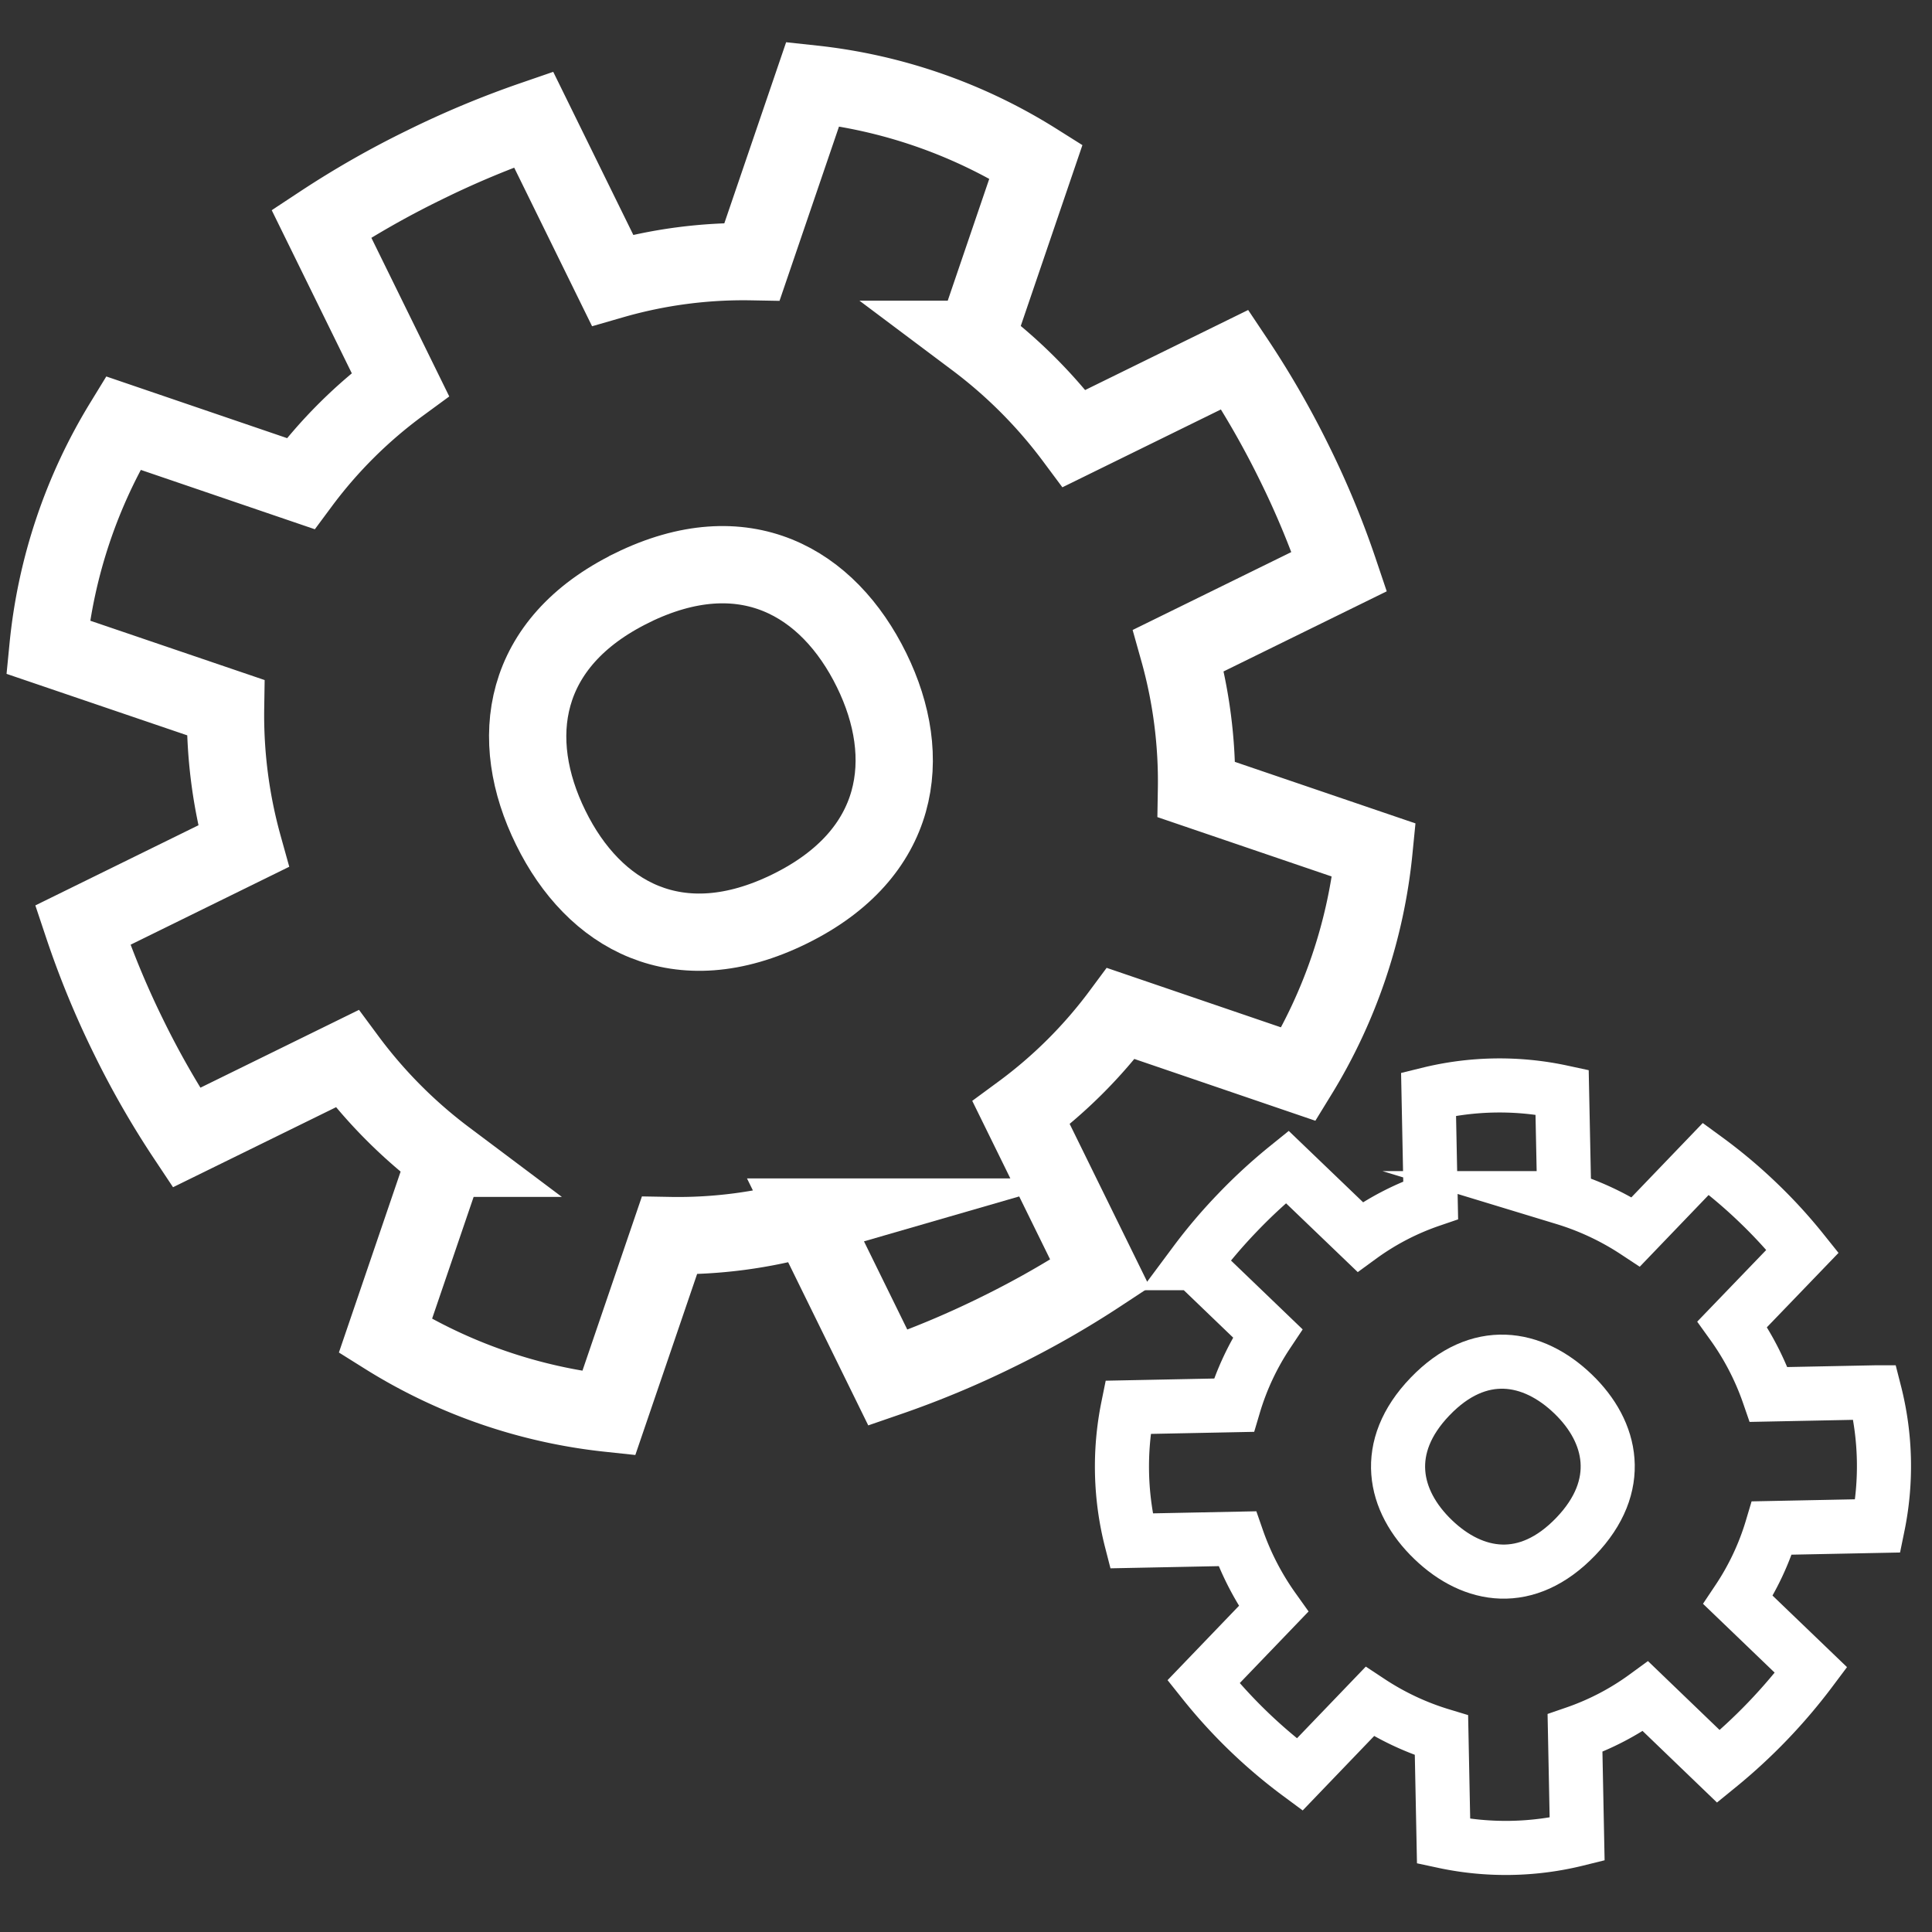 <svg id="Icon" xmlns="http://www.w3.org/2000/svg" viewBox="0 0 500 500"><rect x="0" y="0" width="500" height="500" fill="#333333" stroke="none"/><defs><style>.cls-1,.cls-2{fill:none;stroke:#fff;stroke-miterlimit:10;}.cls-1{stroke-width:20px;}.cls-2{stroke-width:14px;}</style></defs><title>RWE</title><path class="cls-1" d="M305,168.35a125.23,125.23,0,0,1,4.65,36L355.59,220a136.53,136.53,0,0,1-19.51,58l-46-15.7A122.39,122.39,0,0,1,264.28,288l20.42,41.58a239.92,239.92,0,0,1-26.62,15.18,242.08,242.08,0,0,1-28.29,11.8l-20.42-41.59a122,122,0,0,1-36.13,4.79l-15.7,46a136.14,136.14,0,0,1-57.81-20l15.69-46A125.66,125.66,0,0,1,89.83,274L48.25,294.41a227.9,227.9,0,0,1-15-26.15A230,230,0,0,1,21.4,239.44L63,219a126.33,126.33,0,0,1-4.62-35.88L12.42,167.48a136.63,136.63,0,0,1,19.44-58L77.8,125.15a121.65,121.65,0,0,1,25.8-25.66L83.18,57.9A236.78,236.78,0,0,1,109.8,42.72a241.36,241.36,0,0,1,28.29-11.8L158.51,72.5a122.23,122.23,0,0,1,36.12-4.77l15.7-46a135.75,135.75,0,0,1,57.78,20.08l-15.68,46A126.38,126.38,0,0,1,278,113.47l41.57-20.41a232.9,232.9,0,0,1,15.53,27,226.21,226.21,0,0,1,11.51,27.86Z"/><path class="cls-1" d="M163.54,152.17c-28.8,14.14-32.3,39.15-21,62.05,11.12,22.66,32.91,35.24,61.85,21s32.24-39.26,21.18-61.79c-11.25-22.91-33-35.49-62-21.29Z"/><path class="cls-2" d="M448.32,342.7a70.82,70.82,0,0,1,9.42,18.19l27.43-.55A77.06,77.06,0,0,1,486,394.9l-27.44.55a68.93,68.93,0,0,1-8.75,18.62l18.88,18.14a141.87,141.87,0,0,1-23.95,24.94L425.87,439a69.17,69.17,0,0,1-18.26,9.53l.55,27.46a76.8,76.8,0,0,1-34.56.55l-.55-27.45a71,71,0,0,1-18.57-8.72l-18.13,18.88a133.22,133.22,0,0,1-24.89-24l18.13-18.87a72,72,0,0,1-9.39-18.16l-27.41.55a77.23,77.23,0,0,1-.89-34.56l27.43-.55a69,69,0,0,1,8.73-18.62l-18.88-18.14a134.71,134.71,0,0,1,11.21-13.2A136.7,136.7,0,0,1,333.13,302L352,320.11a68.78,68.78,0,0,1,18.26-9.51l-.55-27.46a76.78,76.78,0,0,1,34.56-.5l.56,27.44a71.38,71.38,0,0,1,18.52,8.7l18.13-18.88A130.42,130.42,0,0,1,455,311.25a128.67,128.67,0,0,1,11.5,12.57Z"/><path class="cls-2" d="M370.08,361.44c-12.56,13.08-9.59,27,.81,37s24.29,12.35,36.91-.78,9.53-27.09-.7-36.91c-10.4-10-24.4-12.46-37,.67Z"/></svg>